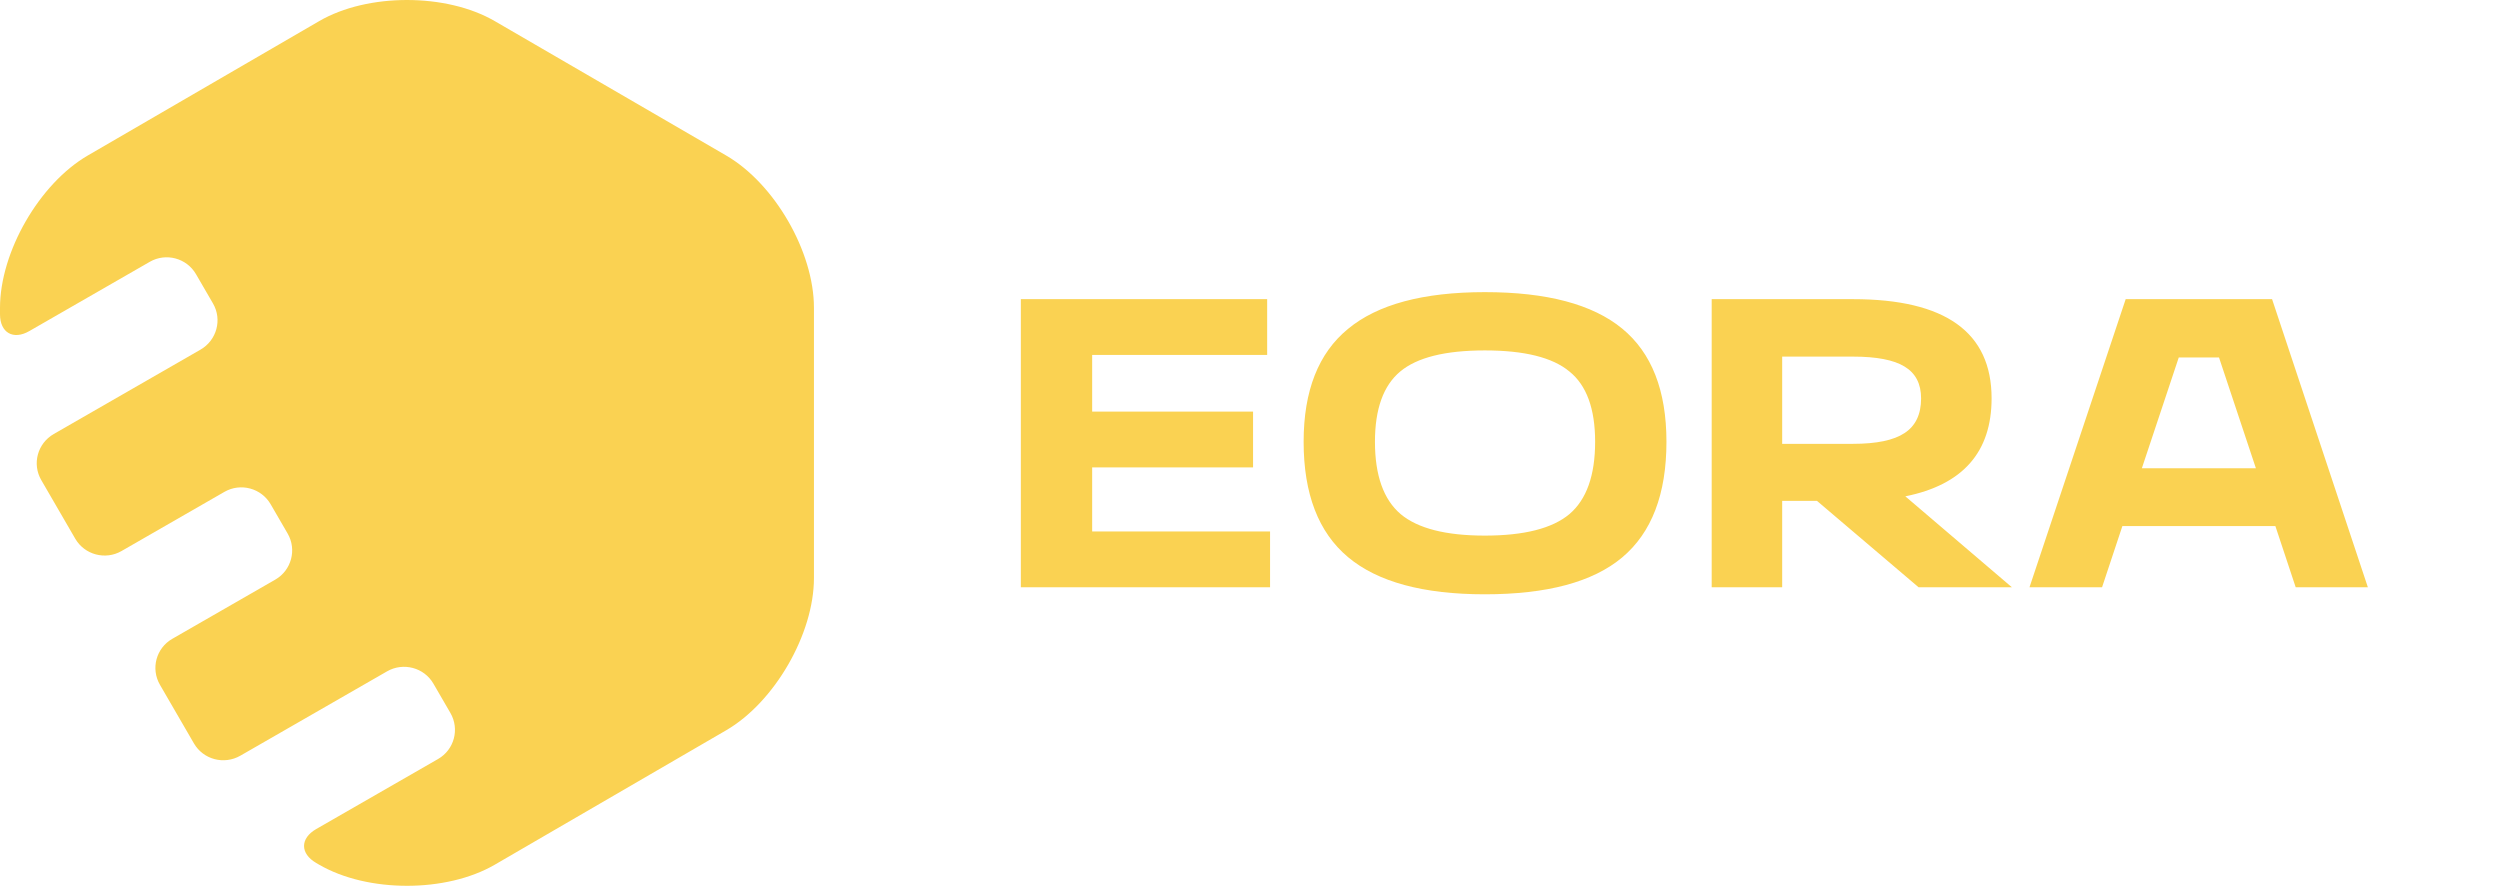 <?xml version="1.0" encoding="UTF-8"?> <svg xmlns="http://www.w3.org/2000/svg" width="157" height="56" viewBox="0 0 157 56" fill="none"> <path fill-rule="evenodd" clip-rule="evenodd" d="M19.857 54.194L20.044 54.303C23.084 56.069 28.027 56.072 31.072 54.303L45.602 45.863C48.642 44.097 51.116 39.813 51.116 36.3V27.814V19.329C51.116 15.813 48.647 11.534 45.602 9.765L31.072 1.326C28.032 -0.44 23.089 -0.443 20.044 1.326L5.514 9.765C2.474 11.531 0 15.82 0 19.338V19.73C0 20.901 0.835 21.369 1.837 20.794L9.409 16.44C10.423 15.857 11.724 16.209 12.309 17.219L13.377 19.059C13.964 20.073 13.613 21.37 12.59 21.958L3.379 27.254C2.357 27.841 2.001 29.132 2.593 30.152L4.725 33.829C5.312 34.843 6.619 35.187 7.626 34.608L14.096 30.888C15.111 30.305 16.412 30.657 16.997 31.667L18.064 33.507C18.652 34.52 18.298 35.819 17.291 36.398L10.82 40.118C9.806 40.701 9.455 41.989 10.047 43.009L12.179 46.686C12.767 47.7 14.07 48.045 15.093 47.458L24.305 42.162C25.326 41.574 26.633 41.923 27.218 42.933L28.285 44.773C28.873 45.787 28.529 47.08 27.513 47.664L19.857 52.065C18.84 52.65 18.84 53.604 19.857 54.194Z" fill="#FAD252"></path> <path d="M79.76 36.881H64.109V18.787H79.578V22.291H68.588V25.848H78.692V29.353H68.588V33.377H79.76V36.881ZM93.248 37.322C89.376 37.322 86.511 36.544 84.654 34.986C82.796 33.428 81.868 31.014 81.868 27.743C81.868 24.541 82.796 22.179 84.654 20.656C86.511 19.116 89.376 18.346 93.248 18.346C97.136 18.346 100.01 19.107 101.867 20.63C103.725 22.153 104.653 24.524 104.653 27.743C104.653 31.032 103.725 33.455 101.867 35.012C100.027 36.552 97.154 37.322 93.248 37.322ZM93.248 33.636C95.713 33.636 97.484 33.186 98.56 32.286C99.636 31.369 100.174 29.855 100.174 27.743C100.174 25.666 99.636 24.195 98.56 23.33C97.501 22.447 95.73 22.006 93.248 22.006C90.765 22.006 88.994 22.447 87.935 23.33C86.876 24.213 86.347 25.684 86.347 27.743C86.347 29.855 86.885 31.369 87.961 32.286C89.037 33.186 90.8 33.636 93.248 33.636ZM119.655 31.17L126.347 36.881H120.488L114.108 31.456H111.921V36.881H107.494V18.787H116.374C122.172 18.787 125.072 20.864 125.072 25.017C125.072 28.392 123.266 30.443 119.655 31.17ZM116.374 22.395H111.921V27.873H116.374C117.849 27.873 118.926 27.648 119.603 27.198C120.297 26.748 120.645 26.021 120.645 25.017C120.645 24.1 120.297 23.434 119.603 23.018C118.926 22.603 117.849 22.395 116.374 22.395ZM148.702 36.881H144.17L142.894 33.039H133.285L132.009 36.881H127.452L133.493 18.787H142.686L148.702 36.881ZM136.827 22.447L134.509 29.405H141.67L139.353 22.447H136.827Z" fill="#FAD252"></path> </svg> 
